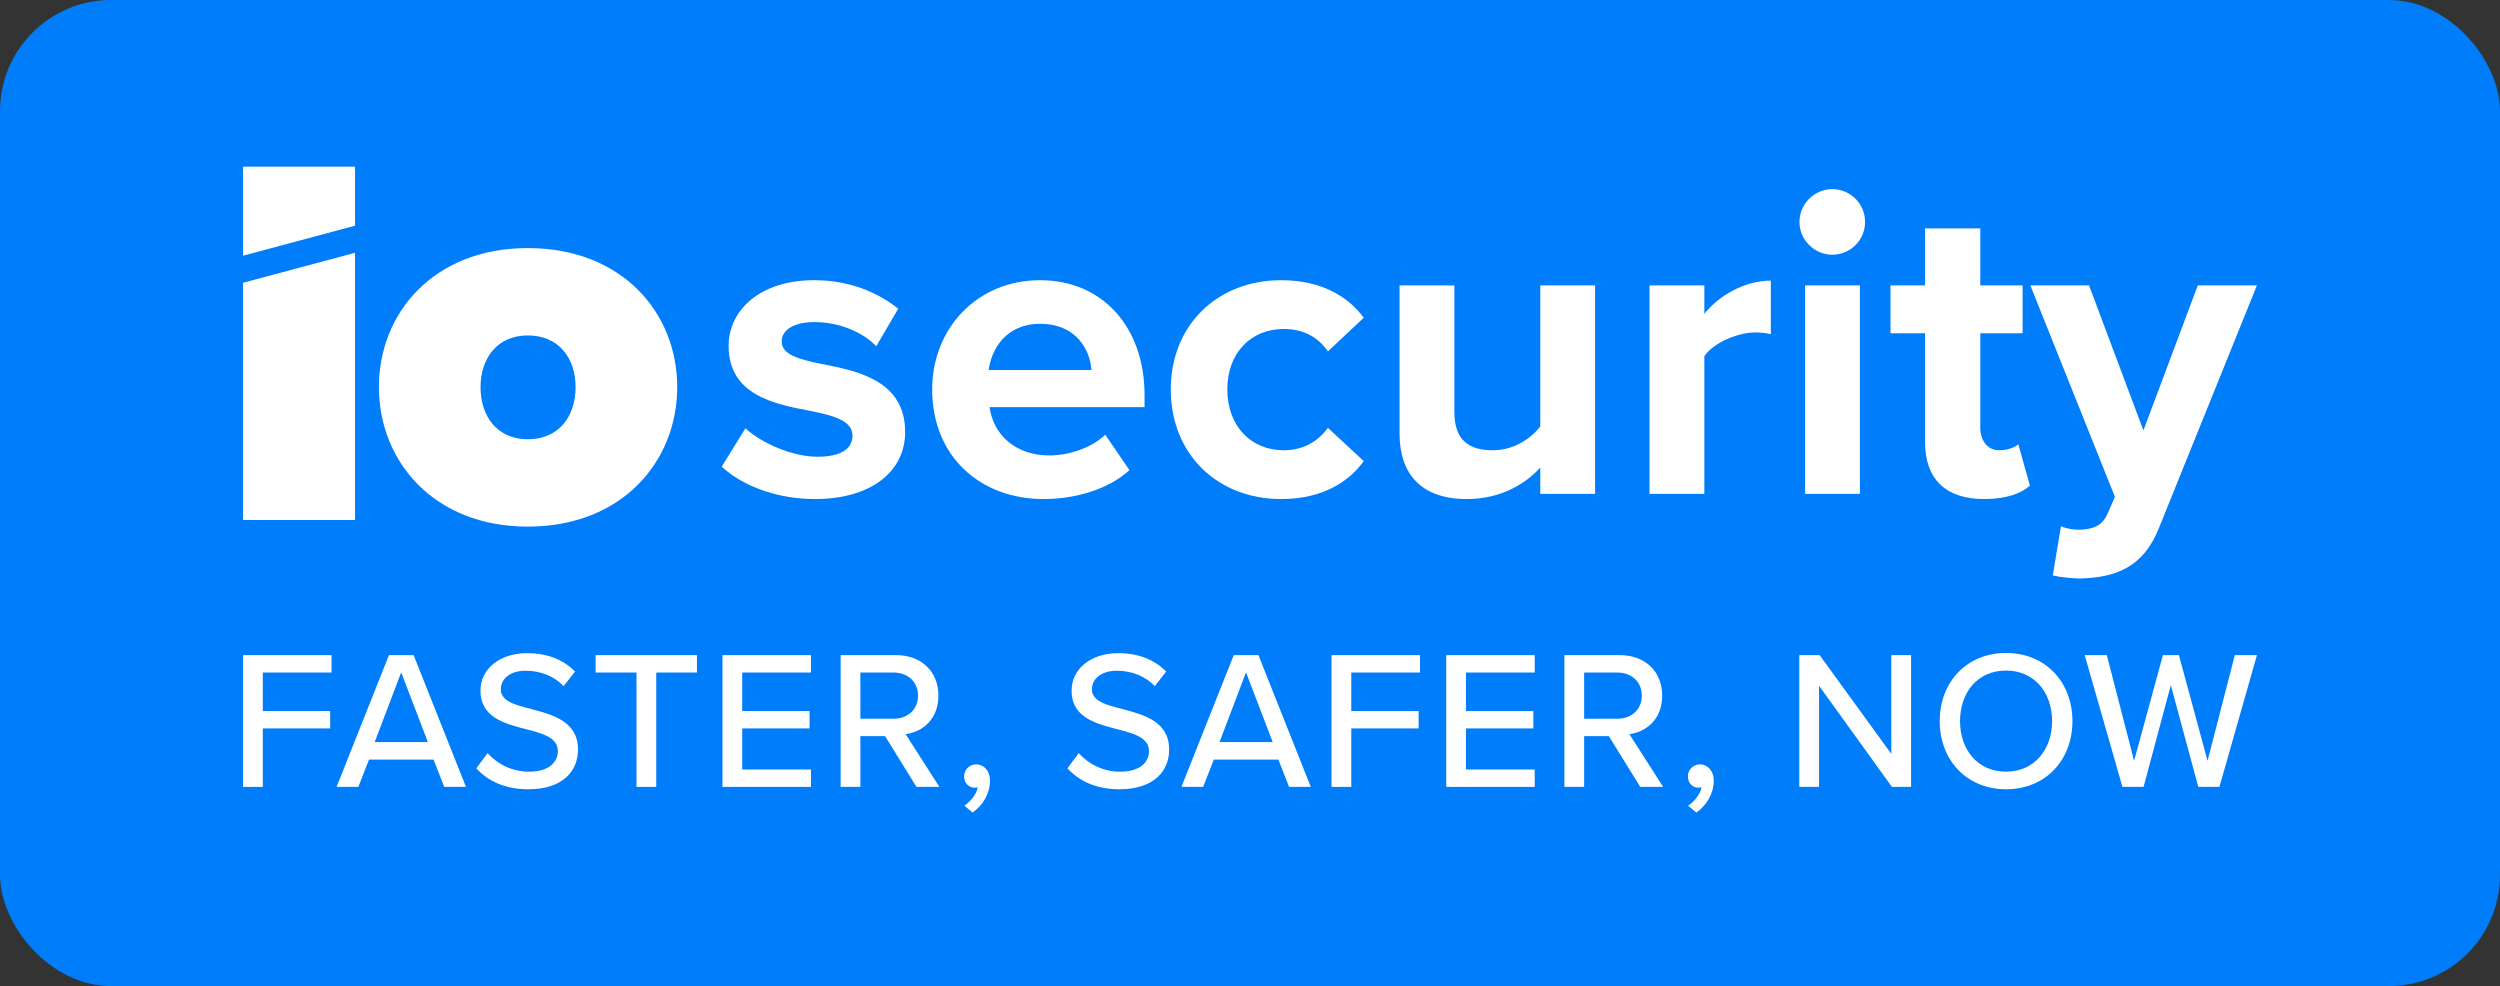 <svg width="360" height="142" viewBox="0 0 360 142" fill="none" xmlns="http://www.w3.org/2000/svg">
<rect x="0" y="0" width="360" height="142" fill="#333333" stroke="none"/>
<rect width="360" height="142" rx="16" fill="#007DFA"/>
<path d="M35 113.313H37.844V104.893H47.543V102.391H37.844V96.844H47.742V94.341H35V113.313Z" fill="white"/>
<path d="M63.971 113.313H67.1L59.563 94.341H56.007L48.47 113.313H51.599L53.135 109.387H62.435L63.971 113.313ZM57.771 96.816L61.611 106.856H53.959L57.771 96.816Z" fill="white"/>
<path d="M68.587 110.639C70.209 112.431 72.683 113.654 76.068 113.654C81.188 113.654 83.236 110.895 83.236 107.937C83.236 103.898 79.623 102.931 76.523 102.106C74.162 101.509 72.114 100.968 72.114 99.262C72.114 97.669 73.565 96.588 75.67 96.588C77.718 96.588 79.709 97.271 81.159 98.807L82.809 96.702C81.131 94.995 78.827 94.057 75.897 94.057C71.944 94.057 69.185 96.332 69.185 99.461C69.185 103.329 72.712 104.211 75.755 105.007C78.173 105.633 80.334 106.202 80.334 108.193C80.334 109.558 79.254 111.122 76.182 111.122C73.537 111.122 71.489 109.871 70.209 108.449L68.587 110.639Z" fill="white"/>
<path d="M91.656 113.313H94.5V96.844H100.359V94.341H85.768V96.844H91.656V113.313Z" fill="white"/>
<path d="M104.035 113.313H116.777V110.81H106.879V104.893H116.578V102.391H106.879V96.844H116.777V94.341H104.035V113.313Z" fill="white"/>
<path d="M131.973 113.313H135.272L130.408 105.718C132.826 105.405 135.13 103.585 135.13 100.172C135.13 96.674 132.655 94.341 129.043 94.341H121.051V113.313H123.895V106.003H127.45L131.973 113.313ZM132.2 100.172C132.2 102.163 130.721 103.5 128.673 103.5H123.895V96.844H128.673C130.721 96.844 132.2 98.181 132.2 100.172Z" fill="white"/>
<path d="M140.055 117.01C141.506 115.986 142.558 114.28 142.558 112.431C142.558 110.923 141.62 110.07 140.567 110.07C139.6 110.07 138.832 110.838 138.832 111.805C138.832 112.744 139.486 113.426 140.368 113.426C140.51 113.426 140.738 113.369 140.795 113.369C140.652 114.308 139.771 115.446 138.861 116.015L140.055 117.01Z" fill="white"/>
<path d="M153.71 110.639C155.332 112.431 157.806 113.654 161.191 113.654C166.311 113.654 168.358 110.895 168.358 107.937C168.358 103.898 164.746 102.931 161.646 102.106C159.285 101.509 157.237 100.968 157.237 99.262C157.237 97.669 158.688 96.588 160.793 96.588C162.841 96.588 164.832 97.271 166.282 98.807L167.932 96.702C166.254 94.995 163.95 94.057 161.02 94.057C157.067 94.057 154.308 96.332 154.308 99.461C154.308 103.329 157.835 104.211 160.878 105.007C163.296 105.633 165.457 106.202 165.457 108.193C165.457 109.558 164.376 111.122 161.305 111.122C158.659 111.122 156.612 109.871 155.332 108.449L153.71 110.639Z" fill="white"/>
<path d="M185.625 113.313H188.754L181.217 94.341H177.661L170.124 113.313H173.253L174.789 109.387H184.09L185.625 113.313ZM179.425 96.816L183.265 106.856H175.614L179.425 96.816Z" fill="white"/>
<path d="M191.741 113.313H194.585V104.893H204.284V102.391H194.585V96.844H204.484V94.341H191.741V113.313Z" fill="white"/>
<path d="M208.257 113.313H220.999V110.81H211.101V104.893H220.8V102.391H211.101V96.844H220.999V94.341H208.257V113.313Z" fill="white"/>
<path d="M236.195 113.313H239.494L234.63 105.718C237.048 105.405 239.352 103.585 239.352 100.172C239.352 96.674 236.877 94.341 233.265 94.341H225.273V113.313H228.117V106.003H231.672L236.195 113.313ZM236.422 100.172C236.422 102.163 234.943 103.5 232.895 103.5H228.117V96.844H232.895C234.943 96.844 236.422 98.181 236.422 100.172Z" fill="white"/>
<path d="M244.277 117.01C245.728 115.986 246.78 114.28 246.78 112.431C246.78 110.923 245.841 110.07 244.789 110.07C243.822 110.07 243.054 110.838 243.054 111.805C243.054 112.744 243.708 113.426 244.59 113.426C244.732 113.426 244.96 113.369 245.017 113.369C244.874 114.308 243.993 115.446 243.082 116.015L244.277 117.01Z" fill="white"/>
<path d="M272.438 113.313H275.197V94.341H272.353V108.563L262.028 94.341H259.098V113.313H261.943V98.75L272.438 113.313Z" fill="white"/>
<path d="M279.317 103.841C279.317 109.473 283.214 113.654 288.874 113.654C294.534 113.654 298.431 109.473 298.431 103.841C298.431 98.209 294.534 94.028 288.874 94.028C283.214 94.028 279.317 98.209 279.317 103.841ZM295.501 103.841C295.501 107.994 292.885 111.122 288.874 111.122C284.807 111.122 282.247 107.994 282.247 103.841C282.247 99.66 284.807 96.56 288.874 96.56C292.885 96.56 295.501 99.66 295.501 103.841Z" fill="white"/>
<path d="M316.552 113.313H319.596L325 94.341H321.814L317.889 109.558L313.765 94.341H311.461L307.309 109.558L303.383 94.341H300.198L305.63 113.313H308.674L312.599 98.665L316.552 113.313Z" fill="white"/>
<path d="M103.926 67.201C107.096 70.123 112.131 71.863 117.353 71.863C125.682 71.863 130.344 67.698 130.344 62.228C130.344 54.769 123.444 53.402 118.285 52.407C114.928 51.724 112.566 51.04 112.566 49.175C112.566 47.434 114.431 46.378 117.29 46.378C120.958 46.378 124.377 47.932 126.179 49.859L129.349 44.451C126.366 42.089 122.325 40.348 117.228 40.348C109.334 40.348 104.921 44.762 104.921 49.797C104.921 56.945 111.572 58.188 116.731 59.182C120.15 59.866 122.76 60.612 122.76 62.726C122.76 64.59 121.144 65.771 117.726 65.771C113.996 65.771 109.521 63.72 107.345 61.669L103.926 67.201Z" fill="white"/>
<path d="M134.233 56.075C134.233 65.709 141.132 71.863 150.27 71.863C154.931 71.863 159.656 70.433 162.639 67.698L159.158 62.601C157.231 64.466 153.937 65.585 151.14 65.585C146.043 65.585 142.997 62.415 142.5 58.623H164.815V56.883C164.815 47.062 158.723 40.348 149.772 40.348C140.635 40.348 134.233 47.372 134.233 56.075ZM149.772 46.627C154.994 46.627 156.983 50.418 157.169 53.278H142.375C142.748 50.294 144.862 46.627 149.772 46.627Z" fill="white"/>
<path d="M168.59 56.075C168.59 65.336 175.241 71.863 184.503 71.863C190.656 71.863 194.386 69.19 196.375 66.393L191.216 61.607C189.786 63.596 187.611 64.839 184.876 64.839C180.089 64.839 176.733 61.296 176.733 56.075C176.733 50.853 180.089 47.372 184.876 47.372C187.611 47.372 189.786 48.491 191.216 50.605L196.375 45.756C194.386 43.021 190.656 40.348 184.503 40.348C175.241 40.348 168.59 46.875 168.59 56.075Z" fill="white"/>
<path d="M221.799 71.117H229.694V41.094H221.799V61.42C220.432 63.161 218.008 64.839 214.962 64.839C211.605 64.839 209.43 63.471 209.43 59.307V41.094H201.536V62.415C201.536 68.258 204.643 71.863 211.232 71.863C216.143 71.863 219.748 69.625 221.799 67.325V71.117Z" fill="white"/>
<path d="M237.532 71.117H245.426V51.288C246.731 49.361 250.212 47.87 252.823 47.87C253.693 47.87 254.439 47.994 254.998 48.118V40.411C251.269 40.411 247.539 42.524 245.426 45.197V41.094H237.532V71.117Z" fill="white"/>
<path d="M263.847 36.681C266.458 36.681 268.571 34.568 268.571 31.957C268.571 29.346 266.458 27.233 263.847 27.233C261.298 27.233 259.123 29.346 259.123 31.957C259.123 34.568 261.298 36.681 263.847 36.681ZM259.931 71.117H267.825V41.094H259.931V71.117Z" fill="white"/>
<path d="M285.722 71.863C289.017 71.863 291.13 70.993 292.311 69.936L290.633 63.969C290.198 64.404 289.079 64.839 287.898 64.839C286.158 64.839 285.163 63.409 285.163 61.545V47.994H291.255V41.094H285.163V32.889H277.207V41.094H272.234V47.994H277.207V63.658C277.207 69.004 280.19 71.863 285.722 71.863Z" fill="white"/>
<path d="M296.78 75.779L295.599 82.865C296.593 83.114 298.582 83.3 299.515 83.3C304.674 83.176 308.652 81.684 310.89 76.028L325 41.094H316.484L308.652 61.98L300.82 41.094H292.367L304.55 71.552L303.431 74.101C302.685 75.717 301.317 76.276 299.266 76.276C298.52 76.276 297.464 76.09 296.78 75.779Z" fill="white"/>
<path d="M51.124 74.884H35V40.72L51.124 36.4V74.884Z" fill="white"/>
<path d="M51.124 32.5L35 36.82V24H51.124V32.5Z" fill="white"/>
<path fill-rule="evenodd" clip-rule="evenodd" d="M97.519 55.739C97.519 66.419 89.608 75.833 76.001 75.833C62.473 75.833 54.562 66.419 54.562 55.739C54.562 45.059 62.473 35.724 76.001 35.724C89.608 35.724 97.519 45.059 97.519 55.739ZM69.198 55.739C69.198 60.011 71.65 63.254 76.001 63.254C80.431 63.254 82.884 60.011 82.884 55.739C82.884 51.546 80.431 48.302 76.001 48.302C71.65 48.302 69.198 51.546 69.198 55.739Z" fill="white"/>
</svg>
